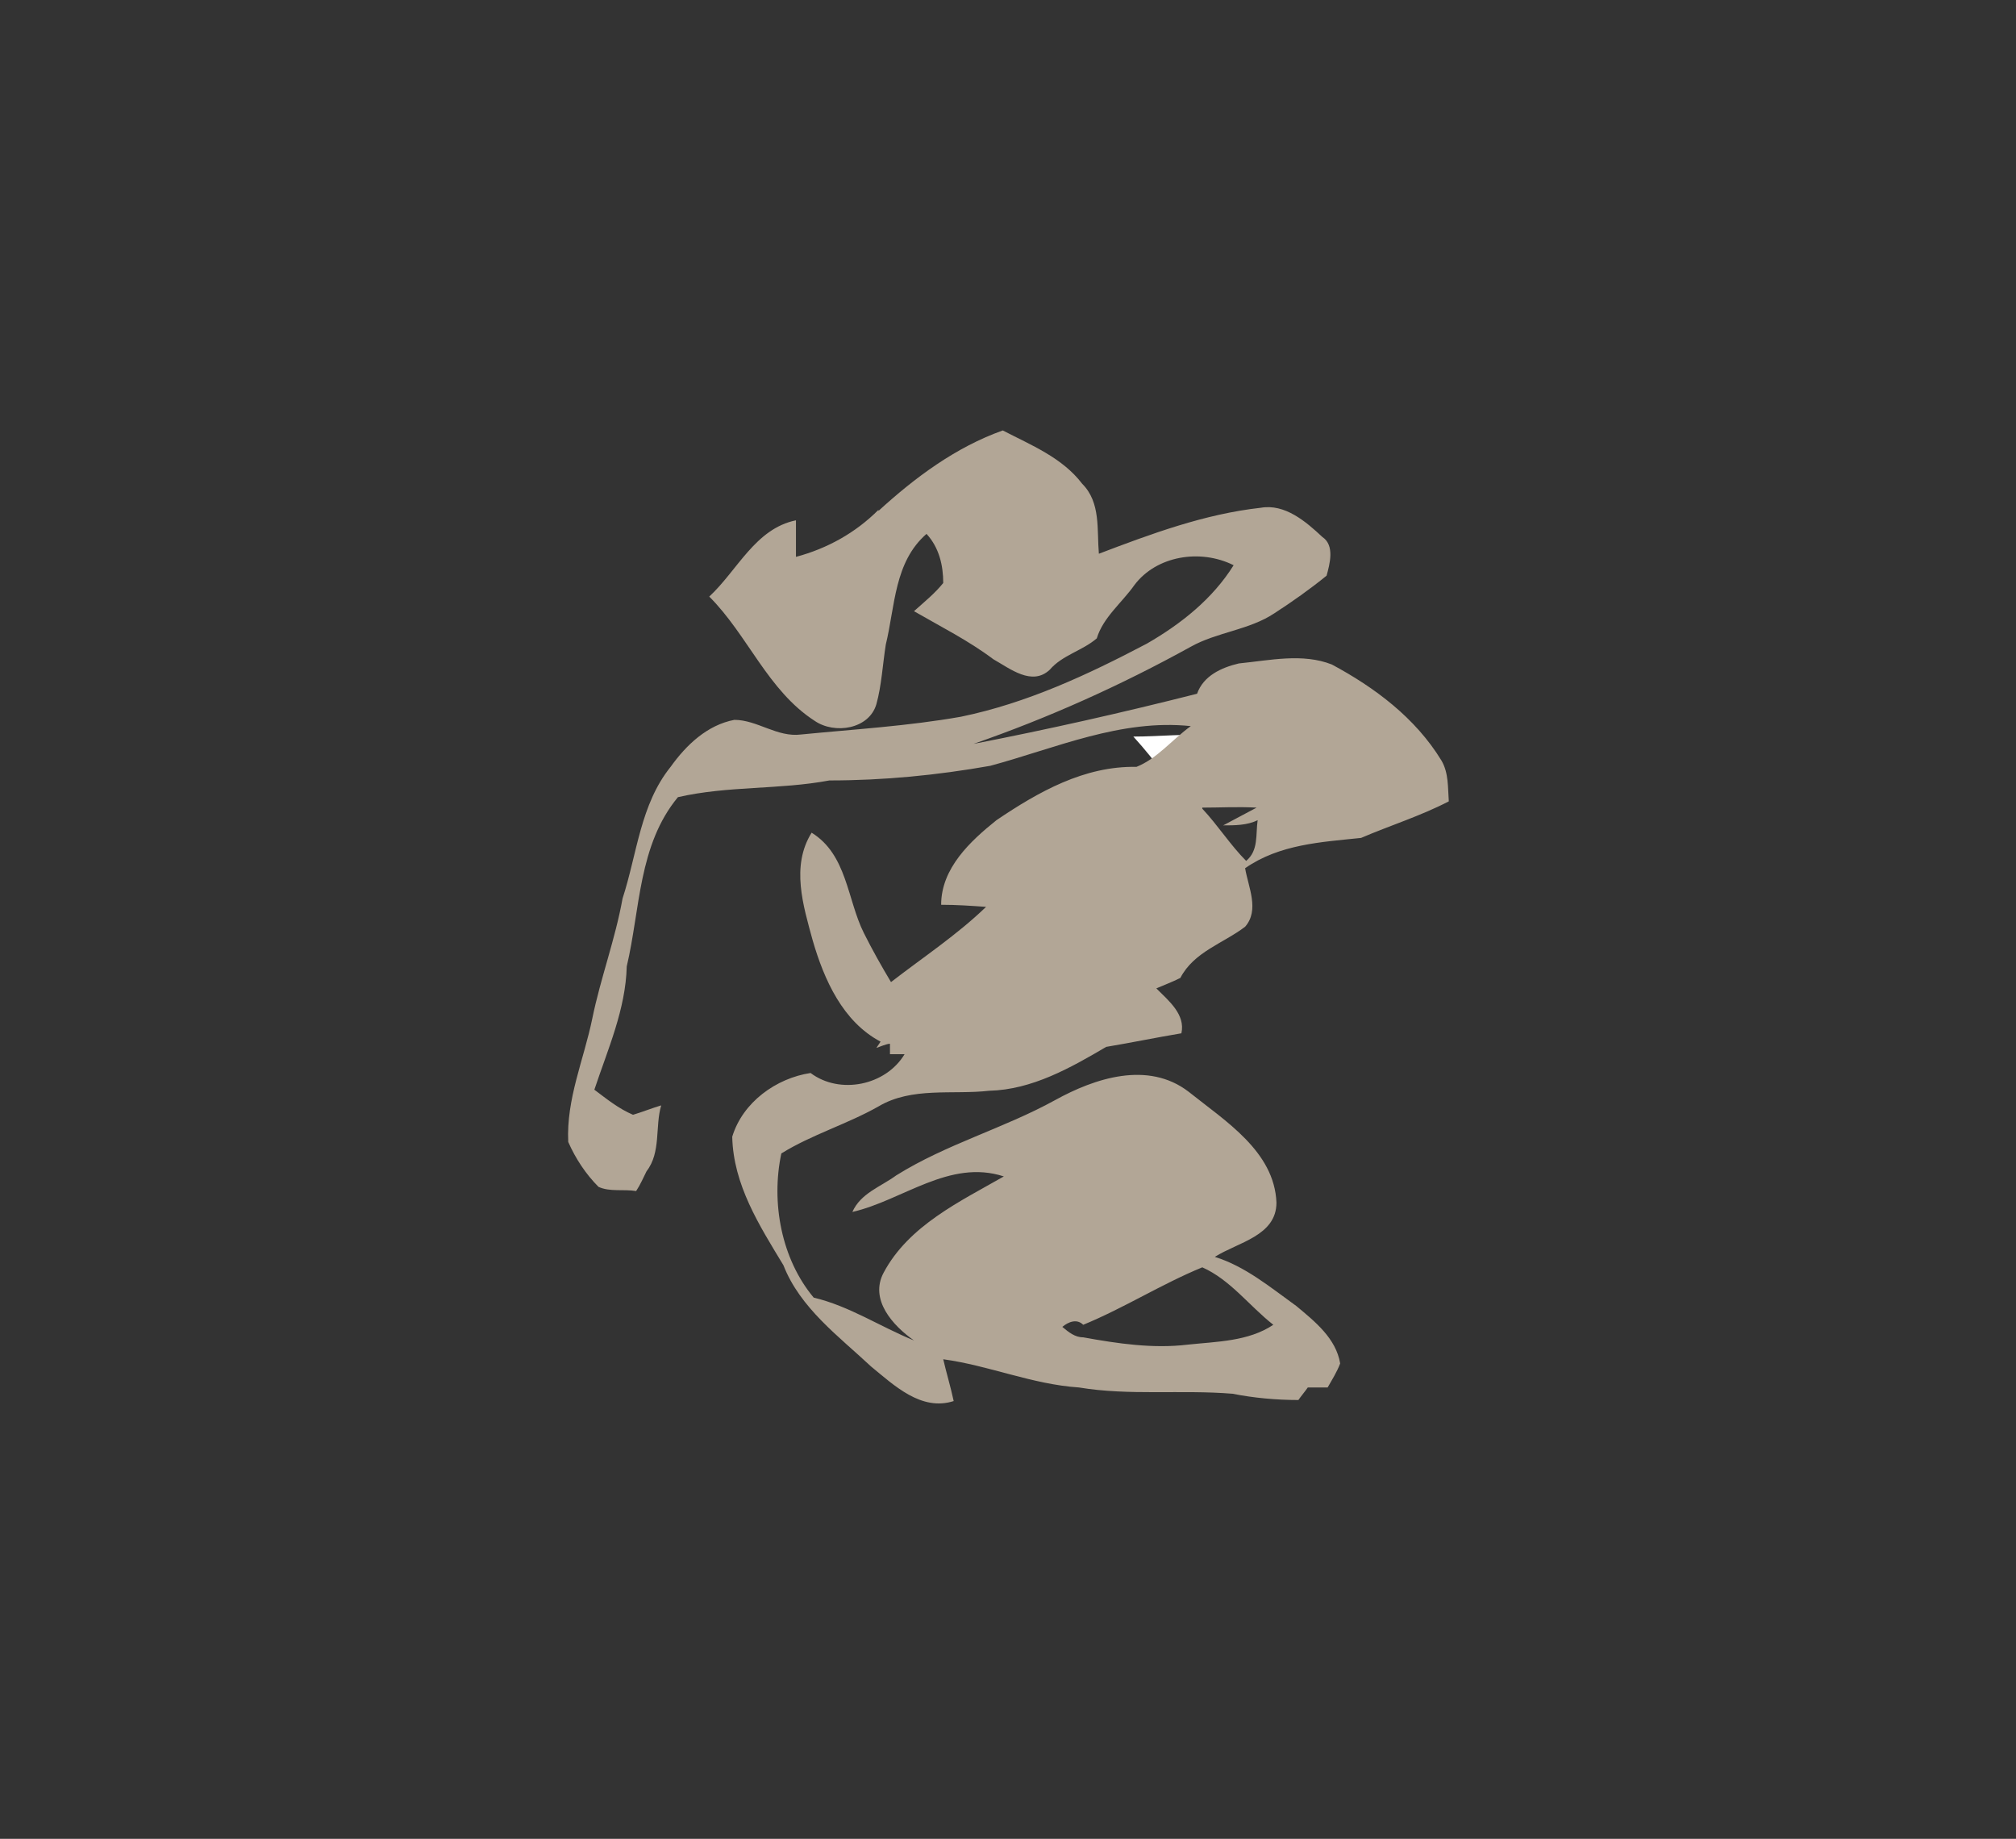 <?xml version="1.0" encoding="UTF-8"?>
<svg xmlns="http://www.w3.org/2000/svg" version="1.1" viewBox="0 0 193 176">
  <rect x="0" y="0" width="193" height="176" fill="#333333" stroke="none"/>
  <defs>
    <style>
      .cls-1 {
        fill: #fff;
      }

      .cls-2 {
        fill: #b2a696;
      }
    </style>
  </defs>
  <!-- Generator: Adobe Illustrator 28.6.0, SVG Export Plug-In . SVG Version: 1.2.0 Build 709)  -->
  <g>
    <g id="Layer_1">
      <path class="cls-1" d="M108.5,70.5c2.5,0,5-.3,7.5-.1-1.5.9-3,1.7-4.5,2.5,1.6,0,3.2,0,4.7-.7-.4,1.9.2,4.1-1.6,5.5-2.2-2.2-3.9-4.8-6.1-7.2Z"/>
      <path class="cls-2" d="M84.1,48.9c3.5-3.2,7.4-6.1,11.9-7.7,2.7,1.4,5.7,2.6,7.6,5.1,1.8,1.8,1.4,4.4,1.6,6.7,5-1.9,10.1-3.8,15.5-4.4,2.3-.4,4.3,1.3,5.9,2.8,1.2.8.7,2.6.4,3.7-1.6,1.3-3.3,2.5-5,3.6-2.4,1.6-5.5,1.8-8,3.2-6.7,3.7-13.6,6.8-20.8,9.3,7.2-1.4,14.3-3,21.4-4.8.6-1.7,2.3-2.5,4-2.9,3-.3,6.1-1,8.9.1,4.1,2.2,8,5.1,10.5,9.2.7,1.2.6,2.6.7,3.9-2.7,1.4-5.6,2.3-8.4,3.5-3.8.4-7.8.6-11.1,2.9.3,1.8,1.4,4,0,5.6-2.1,1.6-4.9,2.4-6.2,4.9-.8.4-1.6.7-2.3,1,1.2,1.2,2.8,2.5,2.4,4.3-2.4.4-4.8.9-7.2,1.3-3.4,2-7.1,4.1-11.2,4.2-3.5.4-7.4-.4-10.6,1.5-3,1.7-6.4,2.7-9.3,4.5-1,4.7,0,10.1,3.1,13.8,3.4.8,6.4,2.8,9.6,4.1-2-1.4-4.3-3.9-2.9-6.5,2.4-4.5,7.3-6.8,11.5-9.2-5.2-1.7-9.7,2.3-14.5,3.4.8-1.8,2.7-2.4,4.2-3.5,4.8-3,10.3-4.5,15.2-7.2,3.8-2.1,8.9-3.8,12.8-.8,3.5,2.8,8.2,5.7,8.4,10.6,0,3.2-3.7,3.8-5.9,5.2,2.9.9,5.3,2.9,7.8,4.7,1.8,1.5,3.8,3.1,4.2,5.5-.3.8-.8,1.6-1.2,2.3-.5,0-1.5,0-1.9,0-.2.3-.7.9-.9,1.2-2.1,0-4.3-.2-6.3-.6-4.9-.4-9.9.2-14.7-.6-4.5-.3-8.6-2.1-13-2.7.3,1.3.7,2.6,1,4-3.1,1-5.7-1.5-7.9-3.3-3.1-2.9-6.8-5.6-8.4-9.7-2.3-3.8-4.8-7.7-4.9-12.3,1-3.3,4.2-5.6,7.5-6.1,2.8,2.1,7.2,1.2,9-1.8h-1.4v-1c-.3,0-1,.3-1.3.4l.4-.6c-3.6-1.9-5.4-5.9-6.5-9.7-.9-3.3-2.1-7.1-.1-10.3,3.4,2.1,3.4,6.4,5,9.6.8,1.6,1.7,3.2,2.6,4.7,3.1-2.4,6.3-4.5,9.1-7.2-1.4-.1-2.8-.2-4.3-.2,0-3.5,2.8-6.1,5.3-8.1,4-2.7,8.4-5.2,13.4-5.1,2-.8,3.4-2.6,5.2-3.9-6.7-.7-12.9,2.1-19.2,3.8-5.1.9-10.2,1.4-15.4,1.4-4.8.9-9.7.5-14.5,1.6-3.8,4.6-3.6,10.7-4.9,16.2-.1,4.1-1.8,7.9-3.1,11.8,1.2.9,2.3,1.8,3.7,2.4.7-.2,2-.7,2.7-.9-.6,2,0,4.5-1.4,6.3-.3.6-.6,1.3-1,1.9-1.2-.2-2.5.1-3.6-.4-1.2-1.2-2.2-2.7-2.9-4.3-.2-4.1,1.5-7.9,2.3-11.8.8-3.9,2.2-7.6,2.9-11.5,1.4-4.3,1.7-9,4.6-12.6,1.5-2.1,3.5-4,6.1-4.5,2.2,0,4.1,1.7,6.4,1.4,5.1-.5,10.2-.8,15.3-1.7,6.3-1.3,12.1-4,17.8-7,3.3-1.9,6.3-4.3,8.3-7.5-3.2-1.6-7.4-.9-9.5,1.9-1.2,1.7-3,3.1-3.6,5.1-1.4,1.2-3.3,1.6-4.5,3-1.7,1.6-3.8-.1-5.4-1-2.4-1.8-5-3.1-7.6-4.6,1-.9,2-1.7,2.8-2.7,0-1.7-.4-3.4-1.6-4.7-3.1,2.7-3,6.9-3.9,10.6-.3,1.9-.4,3.9-.9,5.7-.7,2.4-4,2.9-5.9,1.6-4.5-2.9-6.4-8.2-10.1-11.9,2.7-2.5,4.4-6.5,8.3-7.3,0,1.2,0,2.3,0,3.5,3-.8,5.7-2.3,7.9-4.5ZM115.1,77.4c1.5,1.6,2.7,3.5,4.2,5,1.2-1,.9-2.5,1.1-3.9-1,.5-2.2.5-3.3.5,1.1-.6,2.1-1.1,3.2-1.7-1.8-.1-3.5,0-5.2,0ZM103.7,126.8c-.6-.6-1.4-.3-2,.2.6.5,1.2,1,2,1,3.3.6,6.7,1.1,10,.7,2.8-.3,5.8-.3,8.2-1.9-2.3-1.8-4.1-4.3-6.8-5.5-3.9,1.6-7.5,3.9-11.4,5.5Z"/>
    </g>
  </g>
</svg>